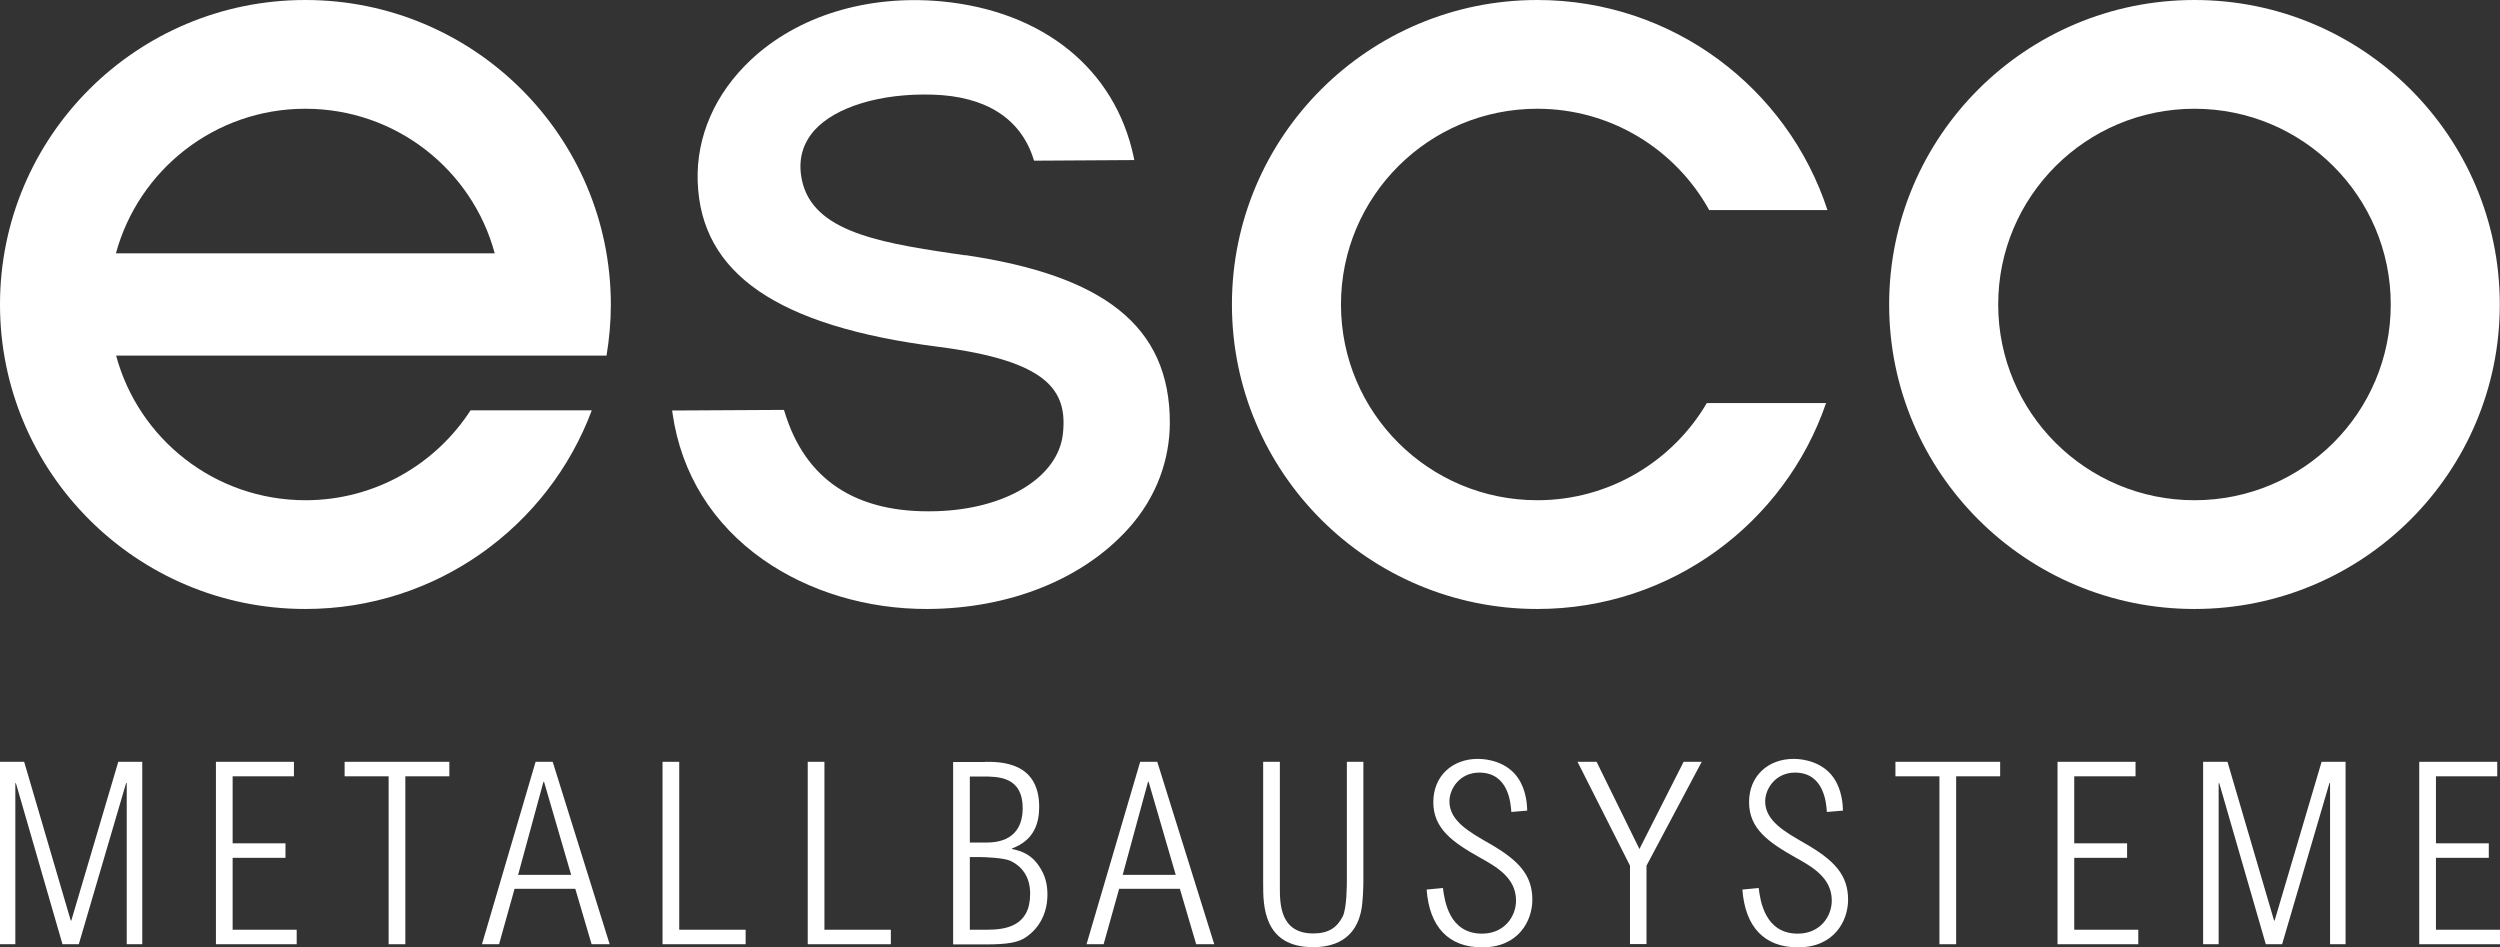 <?xml version="1.0" encoding="UTF-8" standalone="no"?>
<svg
   width="475"
   height="180"
   viewBox="0 0 475 180"
   fill="none"
   version="1.1"
   id="svg20"
   xmlns="http://www.w3.org/2000/svg"
   xmlns:svg="http://www.w3.org/2000/svg">
  <rect x="0" y="0" width="475" height="180" fill="#333333" stroke="none"/>
  <g
     clip-path="url(#clip0_350_3813)"
     id="g20">
    <path
       d="M4.592 144.744L13.439 174.899H13.551L22.474 144.744H27.028V179.404H24.079V148.765H23.967L14.97 179.404H11.871L3.024 148.802H2.912V179.404H-0.037V144.744H4.555H4.592Z"
       fill="#003E52"
       id="path1"
       style="fill:#ffffff;fill-opacity:1" />
    <path
       d="M55.848 144.744V147.499H44.2V160.231H54.242V162.986H44.2V176.649H56.37V179.404H41.027V144.744H55.848Z"
       fill="#003E52"
       id="path2"
       style="fill:#ffffff;fill-opacity:1" />
    <path
       d="M85.376 144.744V147.499H77.014V179.404H73.841V147.499H65.478V144.744H85.339H85.376Z"
       fill="#003E52"
       id="path3"
       style="fill:#ffffff;fill-opacity:1" />
    <path
       d="M105.011 144.744L115.837 179.404H112.403L109.305 168.868H97.769L94.82 179.404H91.572L101.764 144.744H105.049H105.011ZM108.521 166.225L103.369 148.541H103.257L98.441 166.225H108.483H108.521Z"
       fill="#003E52"
       id="path4"
       style="fill:#ffffff;fill-opacity:1" />
    <path
       d="M129.054 144.744V176.649H141.672V179.404H125.881V144.744H129.054Z"
       fill="#003E52"
       id="path5"
       style="fill:#ffffff;fill-opacity:1" />
    <path
       d="M156.642 144.744V176.649H169.26V179.404H153.469V144.744H156.642Z"
       fill="#003E52"
       id="path6"
       style="fill:#ffffff;fill-opacity:1" />
    <path
       d="M187.216 144.744C190.091 144.744 197.445 144.744 197.445 153.307C197.445 156.359 196.511 159.636 192.293 161.199V161.311C194.01 161.683 196.138 162.279 197.781 165.145C198.415 166.225 199.013 167.677 199.013 169.948C199.013 174.936 196.063 177.356 194.757 178.175C193.413 179.032 191.584 179.441 187.216 179.441H181.094V144.781H187.216V144.744ZM184.267 160.082H187.477C192.293 160.082 194.309 157.439 194.309 153.567C194.309 147.536 189.643 147.536 186.693 147.536H184.267V160.12V160.082ZM184.267 176.649H187.515C191.173 176.649 195.728 175.942 195.728 169.836C195.728 168.682 195.616 165.332 192.032 163.582C190.8 162.986 187.179 162.837 185.872 162.837H184.267V176.649Z"
       fill="#003E52"
       id="path7"
       style="fill:#ffffff;fill-opacity:1" />
    <path
       d="M219.881 144.744L230.707 179.404H227.272L224.174 168.868H212.638L209.689 179.404H206.441L216.633 144.744H219.918H219.881ZM223.39 166.225L218.238 148.541H218.126L213.31 166.225H223.352H223.39Z"
       fill="#003E52"
       id="path8"
       style="fill:#ffffff;fill-opacity:1" />
    <path
       d="M243.175 144.744V168.608C243.175 171.66 243.175 177.356 249.521 177.356C252.433 177.356 254.038 176.239 255.121 174.117C255.905 172.517 255.905 168.086 255.905 167.118V144.744H259.041V167.342C259.041 168.086 259.003 171.549 258.555 173.373C257.958 175.904 256.166 179.962 249.484 179.962C240.002 179.962 240.002 171.958 240.002 167.975V144.744H243.175Z"
       fill="#003E52"
       id="path9"
       style="fill:#ffffff;fill-opacity:1" />
    <path
       d="M287.15 154.237C287.038 152.599 286.628 146.792 281.065 146.792C277.369 146.792 275.391 149.844 275.391 152.264C275.391 155.987 279.236 158.109 282.857 160.194C288.531 163.433 291.145 166.225 291.145 170.953C291.145 174.936 288.531 179.999 281.625 179.999C275.204 179.999 271.583 176.09 271.061 169.017L274.159 168.719C274.458 171.102 275.316 177.393 281.588 177.393C285.806 177.393 288.046 174.155 288.046 171.102C288.046 166.746 284.276 164.661 281.065 162.874C275.988 160.008 272.33 157.439 272.33 152.413C272.33 147.387 275.988 144.186 280.804 144.186C282.782 144.186 286.329 144.818 288.382 147.759C289.987 150.068 290.137 152.823 290.174 154.014L287.113 154.274L287.15 154.237Z"
       fill="#003E52"
       id="path10"
       style="fill:#ffffff;fill-opacity:1" />
    <path
       d="M303.352 144.744L311.49 161.311L319.889 144.744H323.324L312.834 164.475V179.367H309.698V164.475L299.73 144.744H303.314H303.352Z"
       fill="#003E52"
       id="path11"
       style="fill:#ffffff;fill-opacity:1" />
    <path
       d="M347.105 154.237C346.993 152.599 346.582 146.792 341.057 146.792C337.362 146.792 335.383 149.844 335.383 152.264C335.383 155.987 339.228 158.109 342.849 160.194C348.524 163.433 351.137 166.225 351.137 170.953C351.137 174.936 348.524 179.999 341.617 179.999C335.196 179.999 331.575 176.09 331.053 169.017L334.151 168.719C334.45 171.102 335.308 177.393 341.58 177.393C345.798 177.393 348.038 174.155 348.038 171.102C348.038 166.746 344.268 164.661 341.057 162.874C335.98 160.008 332.322 157.439 332.322 152.413C332.322 147.387 335.98 144.186 340.796 144.186C342.775 144.186 346.321 144.818 348.374 147.759C349.98 150.068 350.129 152.823 350.166 154.014L347.105 154.274V154.237Z"
       fill="#003E52"
       id="path12"
       style="fill:#ffffff;fill-opacity:1" />
    <path
       d="M380.03 144.744V147.499H371.668V179.404H368.495V147.499H360.133V144.744H379.993H380.03Z"
       fill="#003E52"
       id="path13"
       style="fill:#ffffff;fill-opacity:1" />
    <path
       d="M405.752 144.744V147.499H394.105V160.231H404.147V162.986H394.105V176.649H406.275V179.404H390.932V144.744H405.752Z"
       fill="#003E52"
       id="path14"
       style="fill:#ffffff;fill-opacity:1" />
    <path
       d="M423.223 144.744L432.07 174.899H432.182L441.104 144.744H445.659V179.404H442.71V148.765H442.598L433.601 179.404H430.502L421.655 148.802H421.543V179.404H418.594V144.744H423.185H423.223Z"
       fill="#003E52"
       id="path15"
       style="fill:#ffffff;fill-opacity:1" />
    <path
       d="M474.477 144.744V147.499H462.829V160.231H472.871V162.986H462.829V176.649H474.999V179.404H459.656V144.744H474.477Z"
       fill="#003E52"
       id="path16"
       style="fill:#ffffff;fill-opacity:1" />
    <path
       d="M416.95 0C384.883 0 358.938 25.911 358.938 57.853C358.938 89.795 384.92 115.706 416.95 115.706C448.98 115.706 474.962 89.795 474.962 57.853C474.962 25.911 448.98 0 416.95 0ZM416.95 95.044C396.343 95.044 379.656 78.403 379.656 57.853C379.656 37.303 396.343 20.662 416.95 20.662C437.557 20.662 454.244 37.303 454.244 57.853C454.244 78.403 437.557 95.044 416.95 95.044Z"
       fill="#003E52"
       id="path17"
       style="fill:#ffffff;fill-opacity:1" />
    <path
       d="M324.296 76.579C317.837 87.599 305.817 95.044 292.079 95.044C271.472 95.044 254.785 78.403 254.785 57.853C254.785 37.303 271.472 20.662 292.079 20.662C306.153 20.662 318.397 28.443 324.743 39.909H347.217C339.639 16.753 317.837 0 292.079 0C260.049 0 234.066 25.911 234.066 57.853C234.066 89.795 260.049 115.706 292.079 115.706C317.539 115.706 339.153 99.326 346.955 76.579H324.296Z"
       fill="#003E52"
       id="path18"
       style="fill:#ffffff;fill-opacity:1" />
    <path
       d="M89.408 77.957C82.763 88.232 71.19 95.044 58.05 95.044C40.803 95.044 26.318 83.392 22.063 67.57H115.241C115.764 64.405 116.062 61.166 116.062 57.853C116.025 25.911 90.08 0 58.012 0C25.945 0 0 25.911 0 57.853C0 89.795 25.982 115.706 58.012 115.706C82.95 115.706 104.228 99.996 112.441 77.957H89.408ZM58.012 20.662C75.259 20.662 89.744 32.314 93.999 48.136H22.025C26.318 32.314 40.803 20.662 58.012 20.662Z"
       fill="#003E52"
       id="path19"
       style="fill:#ffffff;fill-opacity:1" />
    <path
       d="M183.407 48.509L181.092 48.174C165.787 45.94 153.617 43.558 152.198 33.283C151.75 30.006 152.609 27.177 154.737 24.757C158.768 20.29 167.355 17.684 177.21 17.982C187.327 18.279 193.934 22.523 196.361 30.193L196.473 30.528H196.846L214.914 30.416H215.512L215.4 29.82C211.853 13.105 198.19 2.085 178.89 0.261C164.779 -1.042 151.526 3.016 142.604 11.429C135.847 17.796 132.263 25.986 132.562 34.511C133.159 52.008 147.681 61.986 178.293 65.895C199.161 68.575 202.819 74.197 201.96 82.35C201.102 90.652 191.172 96.757 177.845 97.129C162.688 97.576 152.982 91.21 149.062 78.217L148.95 77.882H148.577L128.269 77.994H127.709L127.784 78.552C129.426 89.982 135.399 99.587 144.993 106.325C153.691 112.43 164.779 115.744 176.239 115.707C191.732 115.632 205.582 110.122 214.28 100.555C219.954 94.337 222.231 87.041 222.268 80.451C222.343 61.688 209.315 52.306 183.407 48.472V48.509Z"
       fill="#003E52"
       id="path20"
       style="fill:#ffffff;fill-opacity:1" />
  </g>
  <defs
     id="defs20">
    <clipPath
       id="clip0_350_3813">
      <rect
         width="475"
         height="180"
         fill="white"
         id="rect20" />
    </clipPath>
  </defs>
</svg>
